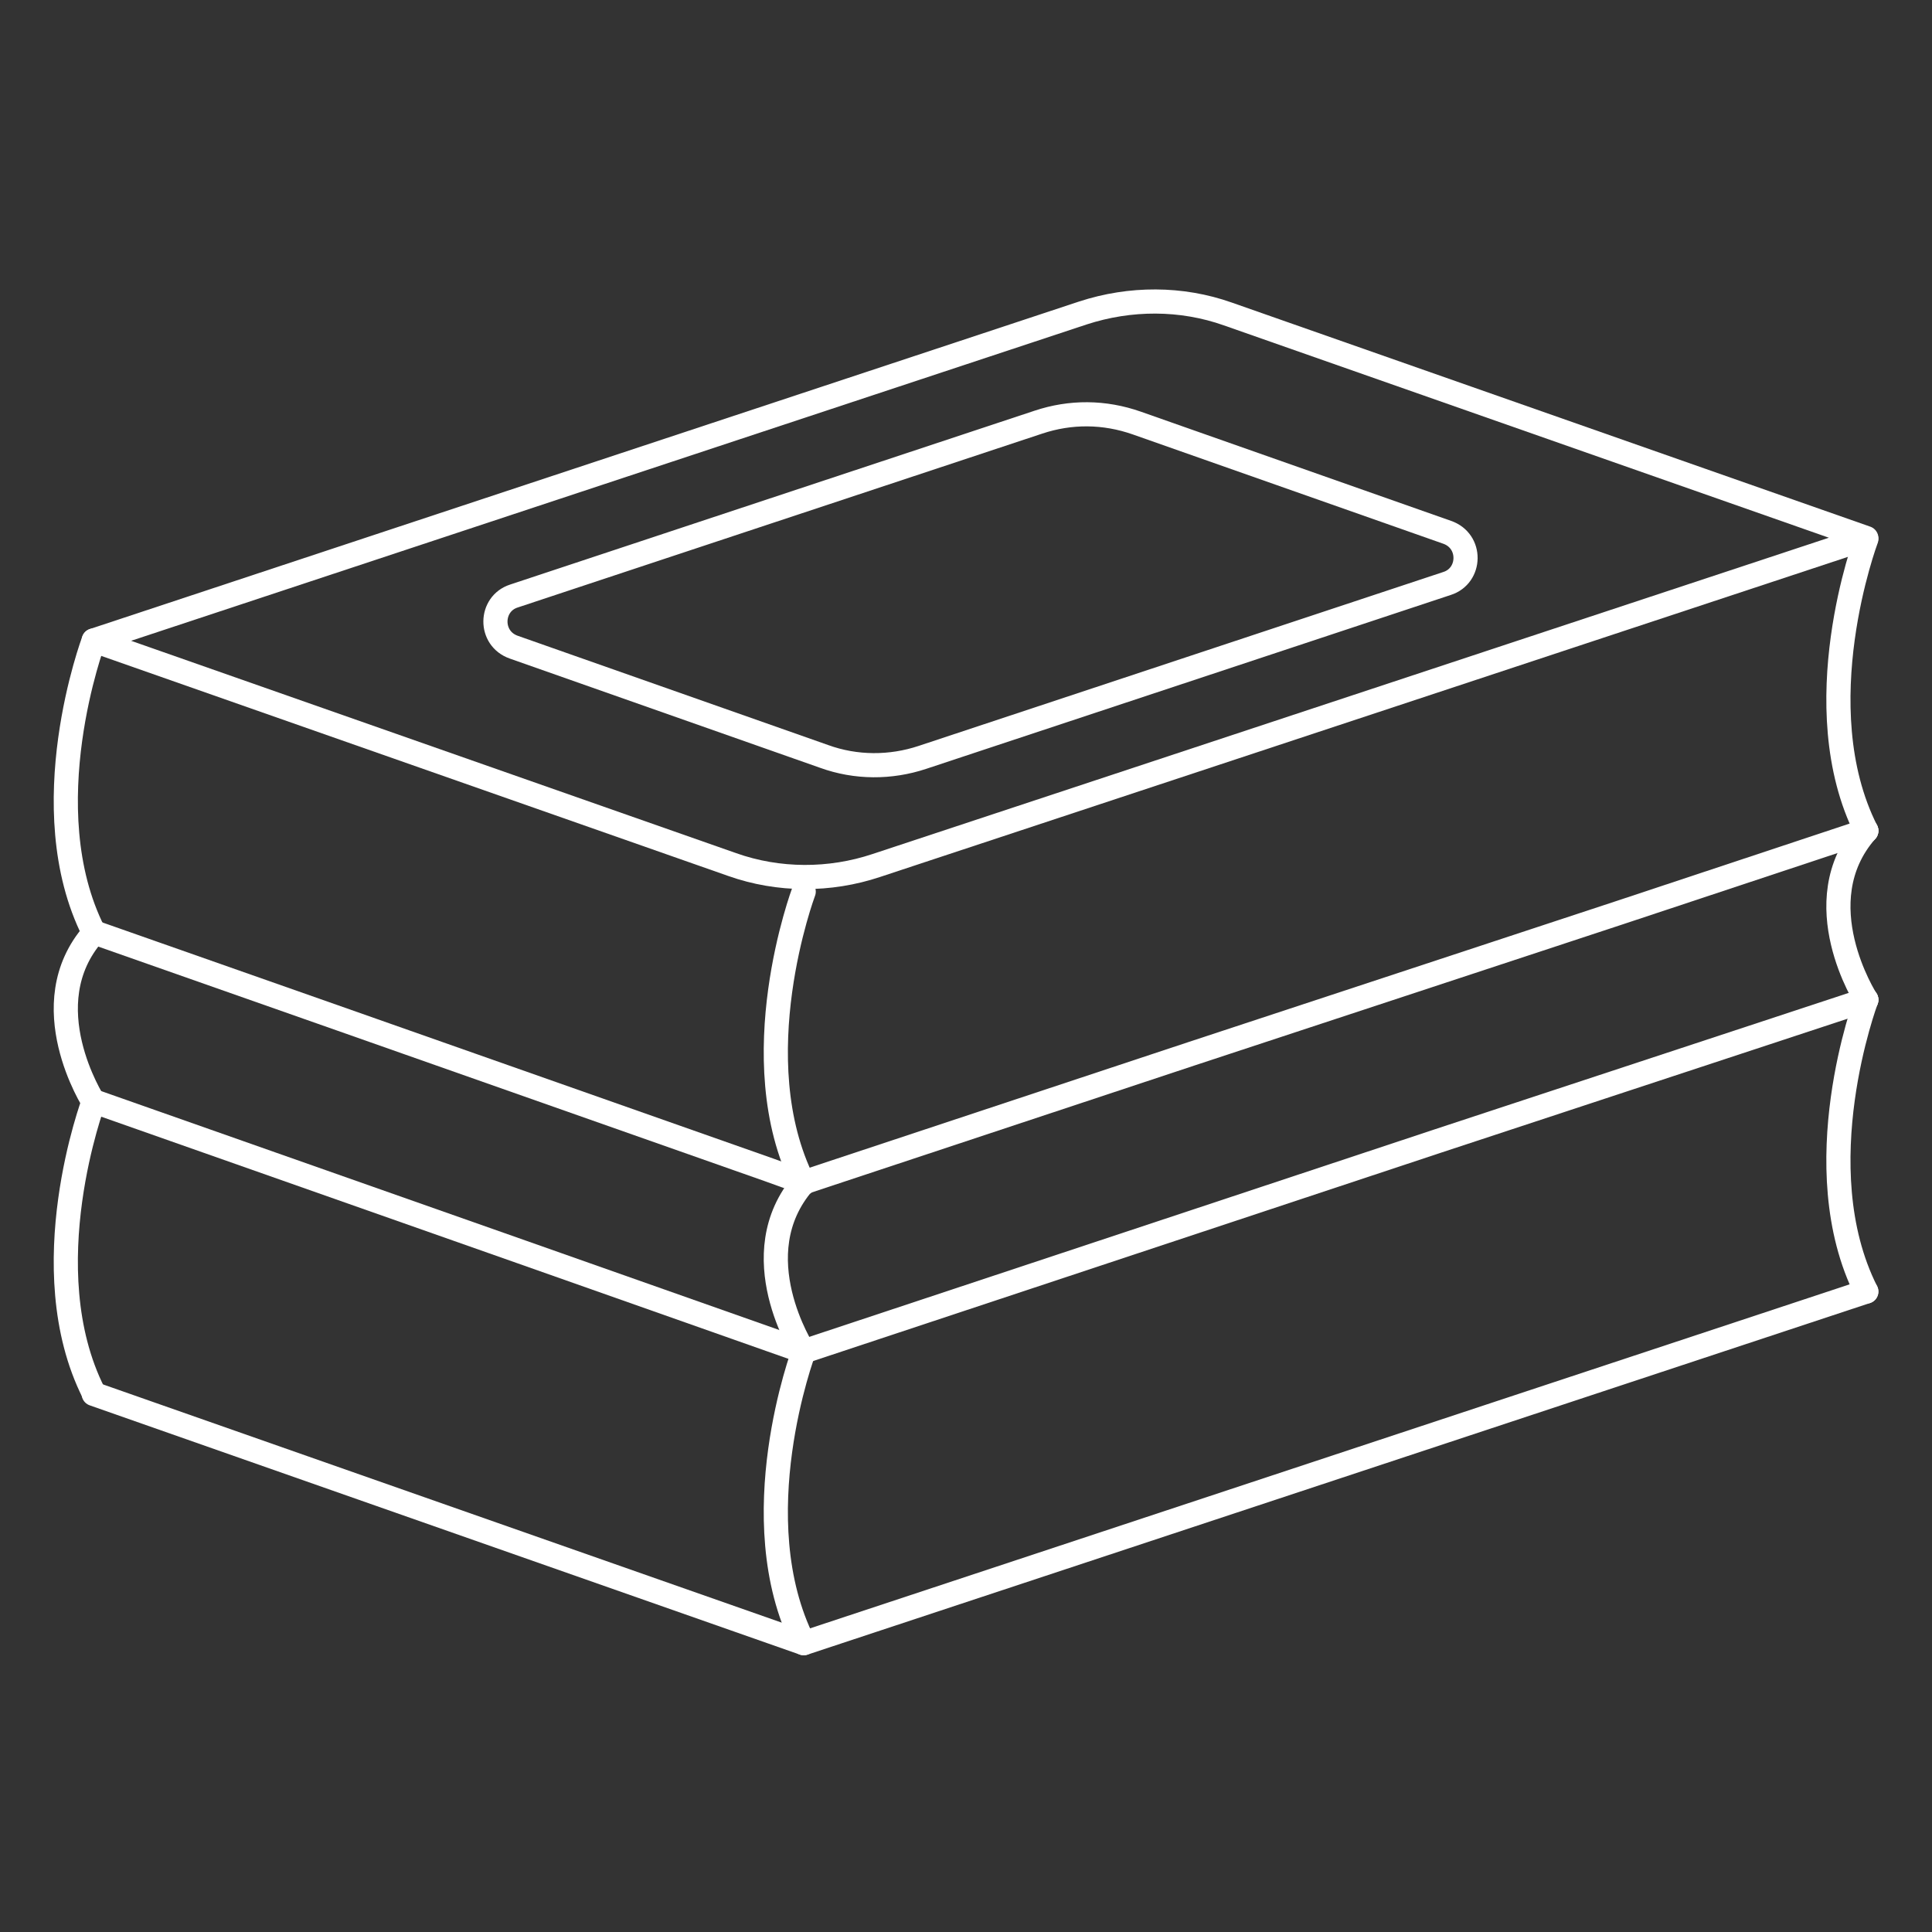 <?xml version="1.0" encoding="UTF-8"?> <svg xmlns="http://www.w3.org/2000/svg" xmlns:xlink="http://www.w3.org/1999/xlink" version="1.1" id="Livello_1" x="0px" y="0px" viewBox="0 0 200 200" style="enable-background:new 0 0 200 200;" xml:space="preserve"><rect x="0" y="0" width="200" height="200" fill="#333333" stroke="none"/> <style type="text/css"> .st0{fill:none;stroke:#FFFFFF;stroke-width:2.5;stroke-linecap:round;stroke-linejoin:round;stroke-miterlimit:10;} </style> <path class="st0" d="M9.7,144.3L9.7,144.3l73.5,25.8l110-36.4v0c0,0,0,0,0,0v0"></path> <polyline class="st0" points="9.7,114 54,129.6 83.2,139.9 148.9,118.1 193.2,103.5 "></polyline> <polyline class="st0" points="9.7,96.5 35.3,105.5 79.6,121.1 83.2,122.4 123.3,109.1 167.6,94.5 193.2,86 "></polyline> <path class="st0" d="M9.7,66.3c0,0-6.5,17.3,0,30.2"></path> <path class="st0" d="M9.7,114c0,0-6.5,17.3,0,30.2"></path> <path class="st0" d="M9.7,114.1c0,0-6.5-10.1,0-17.5"></path> <g> <path class="st0" d="M193.2,55.8c0,0-6.5,17.3,0,30.2"></path> <path class="st0" d="M193.2,103.5c0,0-6.5,17.3,0,30.2"></path> <path class="st0" d="M193.2,103.5c0,0-6.5-10.1,0-17.5"></path> </g> <path class="st0" d="M83.2,92.3c0,0-6.5,17.3,0,30.2"></path> <path class="st0" d="M83.2,139.9c0,0-6.5,17.3,0,30.2"></path> <path class="st0" d="M83.2,139.9c0,0-6.5-10,0-17.5"></path> <path class="st0" d="M107.5,43.7l-54.3,18c-2.5,0.8-2.6,4.4,0,5.3l32.1,11.3c3.3,1.2,6.9,1.2,10.2,0.1l54.3-18 c2.5-0.8,2.6-4.4,0-5.3l-32.1-11.3C114.3,42.6,110.8,42.6,107.5,43.7z"></path> <path class="st0" d="M112.1,32.4L9.7,66.3l66.1,23.2c4.8,1.7,10.1,1.7,14.9,0.1l102.5-33.9l-66.1-23.2 C122.3,30.8,117,30.8,112.1,32.4z"></path> </svg> 